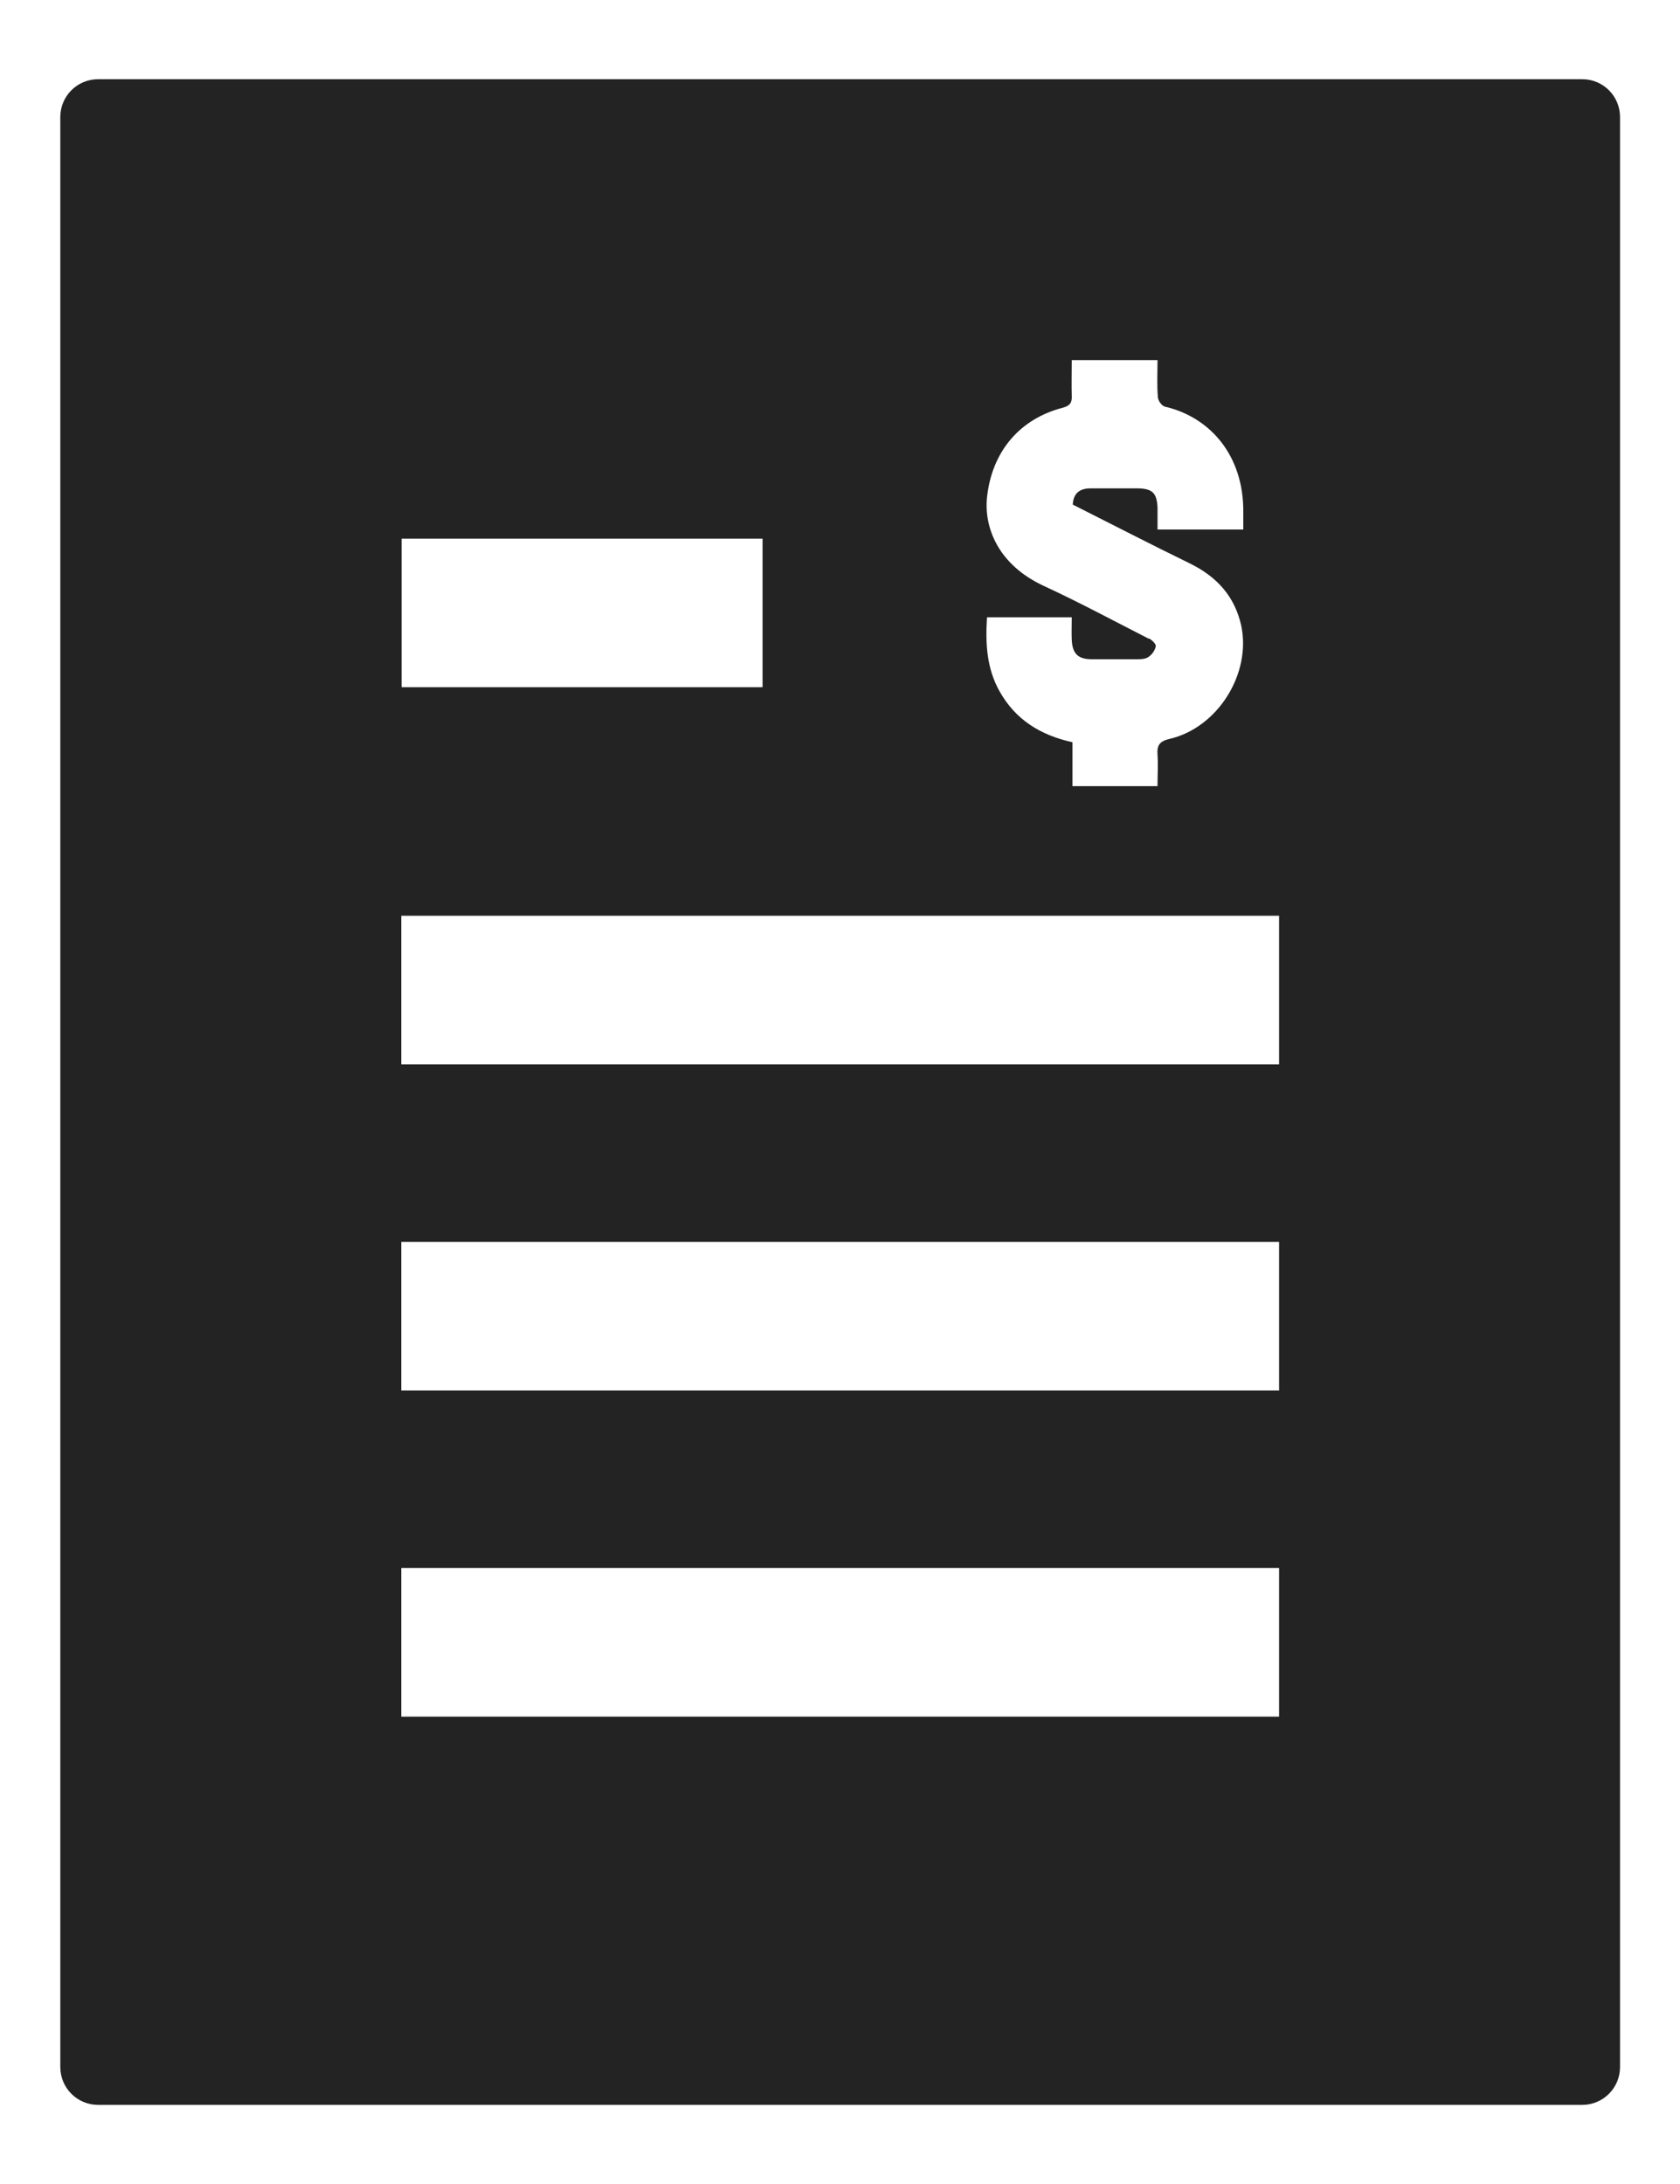 <svg width="20" height="26" viewBox="0 0 20 26" fill="none" xmlns="http://www.w3.org/2000/svg">
<g clip-path="url(#clip0_2250_580)">
<path d="M18.836 0.943H1.168C0.919 0.943 0.718 1.144 0.718 1.393V24.607C0.718 24.857 0.919 25.058 1.168 25.058H18.836C19.085 25.058 19.286 24.857 19.286 24.607V1.393C19.286 1.144 19.085 0.943 18.836 0.943ZM13.68 7.606C13.262 7.393 12.852 7.172 12.426 6.975C11.879 6.722 11.714 6.276 11.75 5.922C11.807 5.38 12.136 4.986 12.655 4.853C12.739 4.829 12.763 4.793 12.759 4.713C12.755 4.576 12.759 4.439 12.759 4.287H13.78C13.78 4.435 13.772 4.58 13.784 4.725C13.784 4.769 13.832 4.833 13.868 4.841C14.407 4.966 14.809 5.424 14.801 6.103C14.801 6.168 14.801 6.228 14.801 6.304H13.78C13.78 6.216 13.78 6.131 13.78 6.043C13.772 5.87 13.72 5.818 13.551 5.814C13.362 5.814 13.173 5.814 12.984 5.814C12.864 5.814 12.779 5.862 12.771 6.007C13.233 6.24 13.7 6.481 14.17 6.71C14.487 6.867 14.7 7.1 14.777 7.45C14.897 8.024 14.495 8.663 13.925 8.796C13.804 8.824 13.772 8.872 13.78 8.985C13.788 9.106 13.78 9.226 13.78 9.359H12.767V8.836C12.385 8.752 12.088 8.567 11.899 8.229C11.746 7.956 11.73 7.663 11.75 7.349H12.759C12.759 7.442 12.755 7.53 12.759 7.618C12.767 7.783 12.835 7.848 12.996 7.848C13.181 7.848 13.366 7.848 13.547 7.848C13.591 7.848 13.647 7.844 13.68 7.815C13.72 7.787 13.752 7.735 13.76 7.691C13.76 7.663 13.712 7.618 13.675 7.598L13.68 7.606ZM4.781 6.413H9.078V8.181H4.781V6.413ZM15.231 20.436H4.777V18.667H15.227V20.436H15.231ZM15.231 16.553H4.777V14.785H15.227V16.553H15.231ZM15.231 12.671H4.777V10.902H15.227V12.671H15.231Z" fill="#232323"/>
</g>
<defs>
<clipPath id="clip0_2250_580">
<rect width="18.564" height="24.115" fill="white" transform="translate(0.718 0.943)"/>
</clipPath>
</defs>
</svg>

